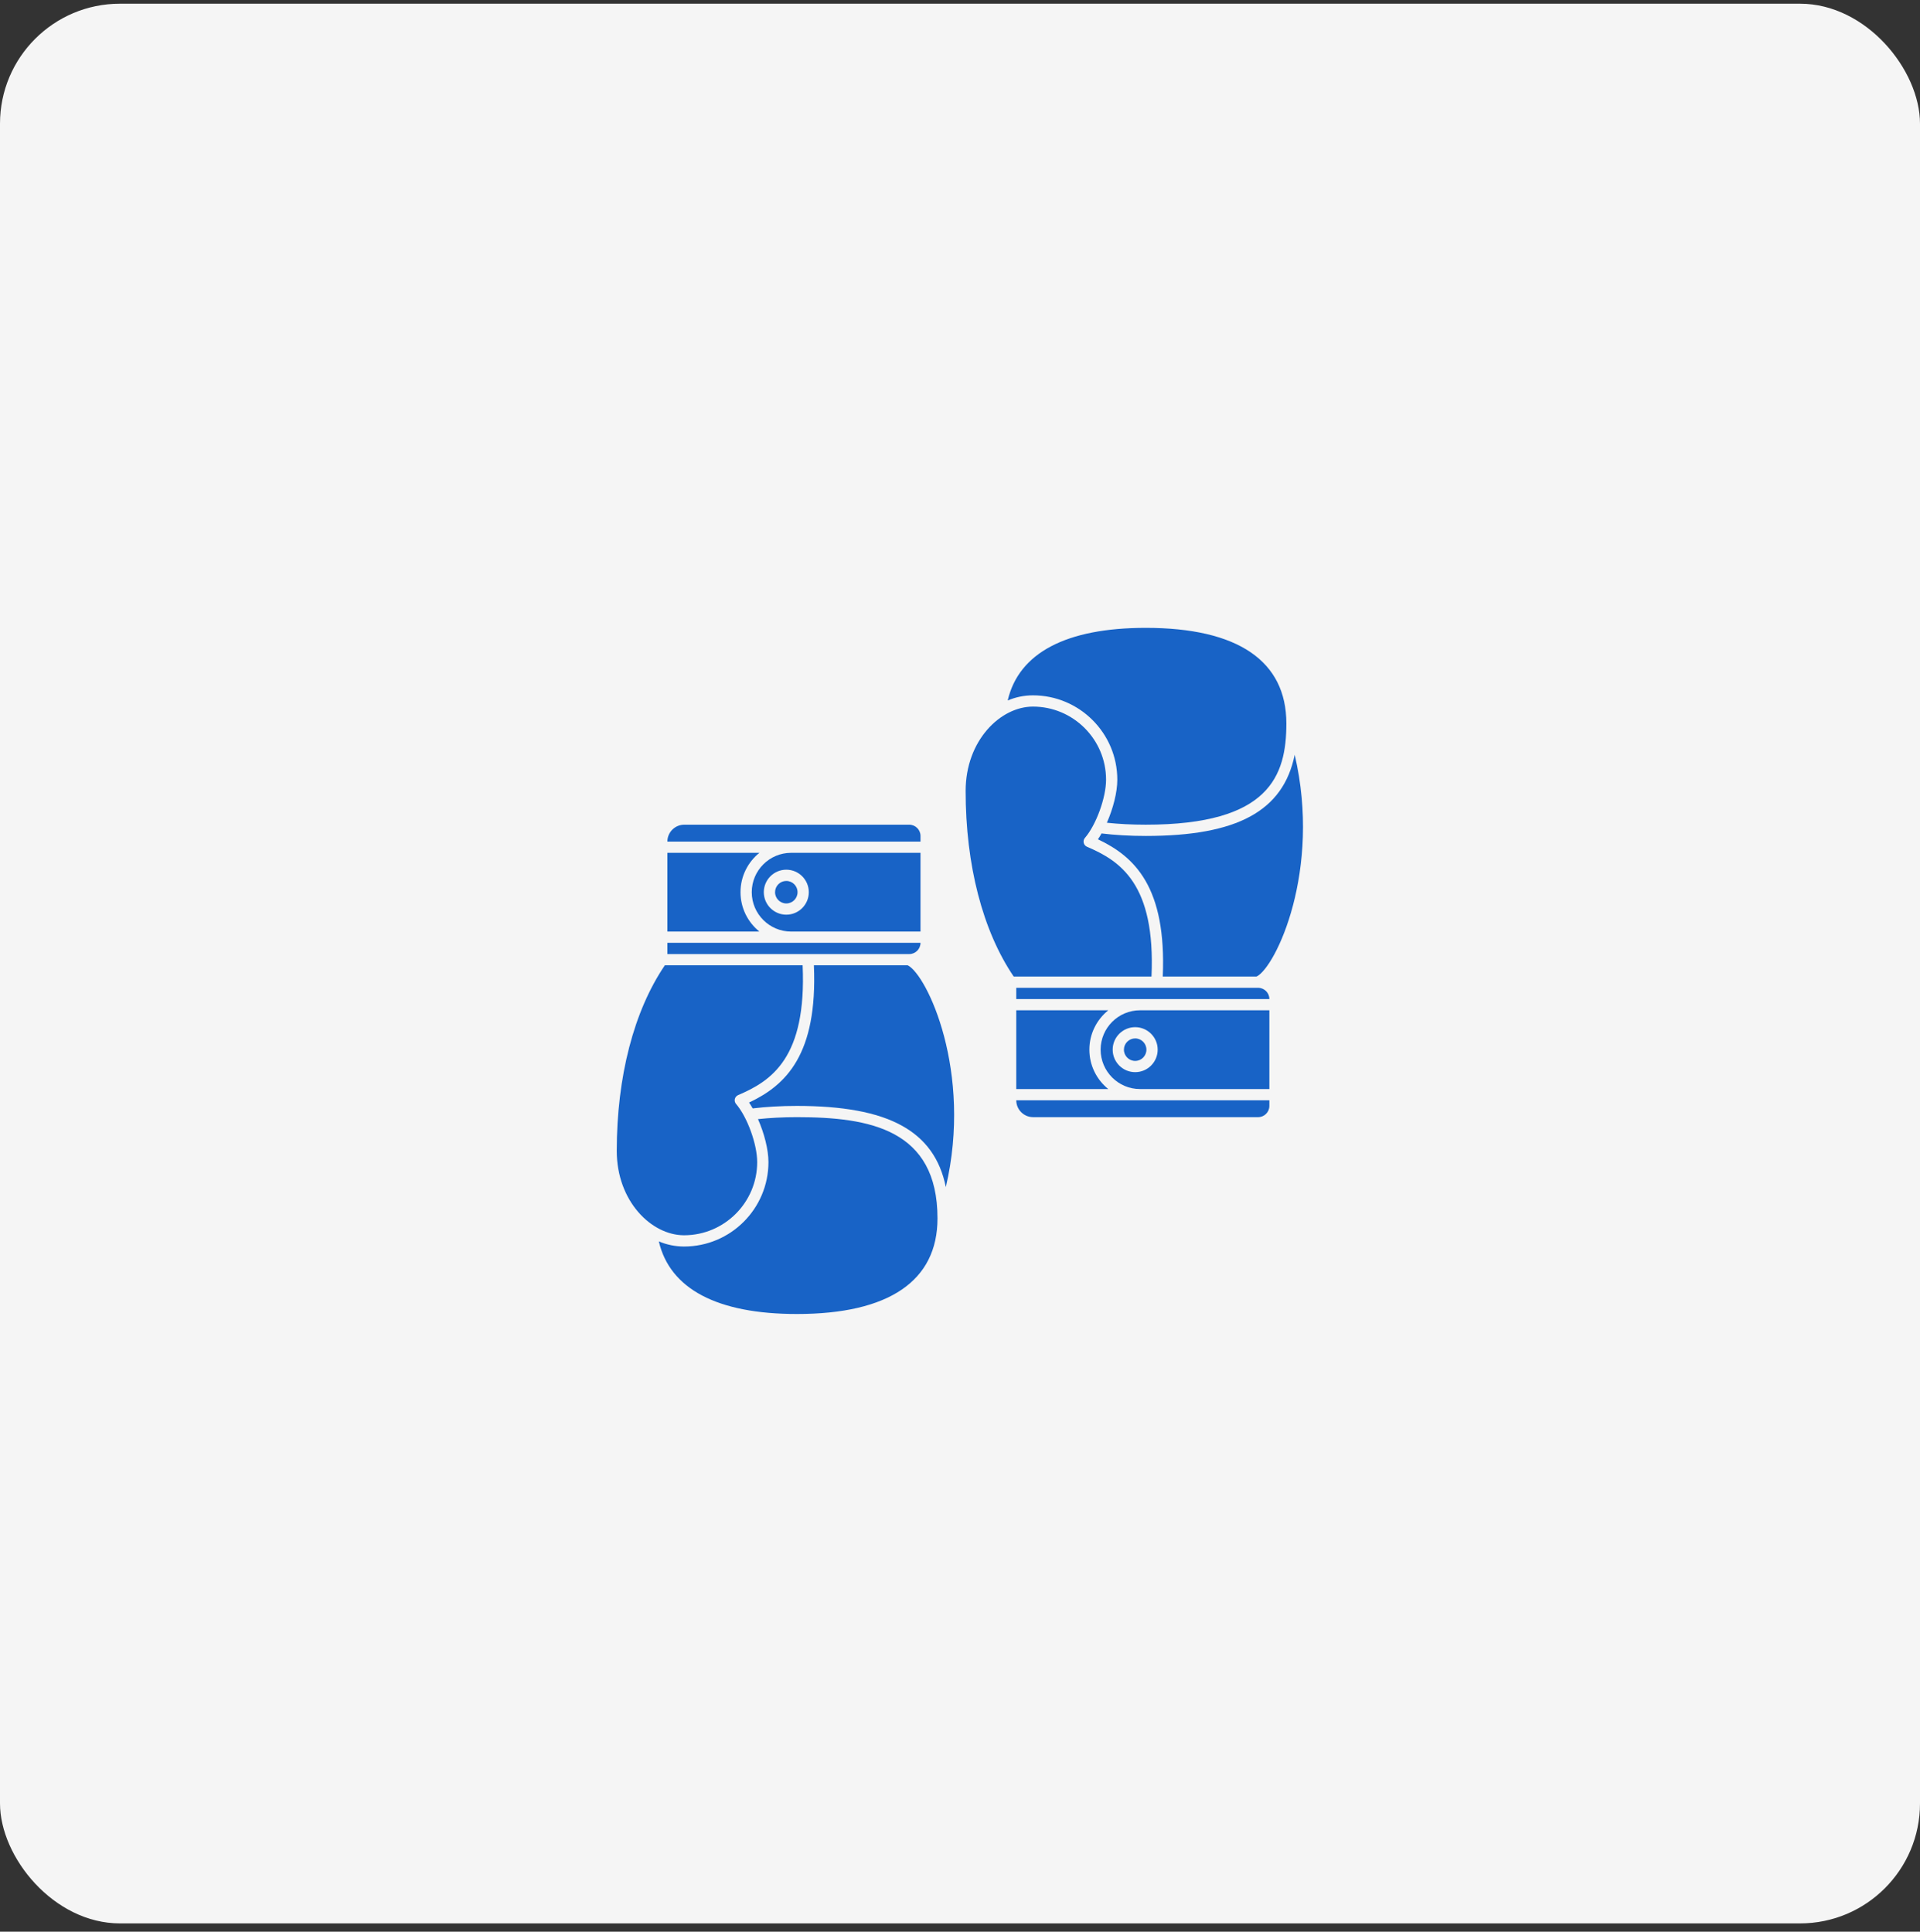 <svg xmlns="http://www.w3.org/2000/svg" width="160" height="161" viewBox="0 0 160 161" fill="none"><rect x="0" y="0" width="160" height="161" fill="#333333" stroke="none"/><rect y="0.308" width="160" height="160" rx="10" fill="#F5F5F5"></rect><g clip-path="url(#clip0_1127_2493)"><path d="M76.709 78.579H55.615V79.517H75.771C76.288 79.517 76.709 79.096 76.709 78.579Z" fill="#1863C6"></path><path d="M75.645 80.454H67.825C68.143 87.892 65.495 90.446 62.422 91.891C62.526 92.044 62.626 92.21 62.723 92.381C63.842 92.246 65.075 92.173 66.406 92.173C73.998 92.173 77.862 94.229 78.82 98.94C81.07 89.322 77.248 81.251 75.645 80.454Z" fill="#1863C6"></path><path d="M66.406 93.11C65.243 93.11 64.159 93.168 63.166 93.274C63.686 94.453 64.037 95.806 64.037 96.86C64.037 100.737 60.883 103.892 57.005 103.892C56.254 103.892 55.55 103.737 54.902 103.465C55.824 107.427 59.773 109.517 66.406 109.517C74.073 109.517 78.125 106.761 78.125 101.548C78.125 94.133 72.493 93.11 66.406 93.11Z" fill="#1863C6"></path><path d="M61.709 74.36C61.709 73.036 62.324 71.853 63.282 71.079H55.615V77.642H63.282C62.323 76.868 61.709 75.685 61.709 74.36Z" fill="#1863C6"></path><path d="M63.099 96.86C63.099 95.367 62.276 93.101 61.338 92.01C61.24 91.896 61.203 91.743 61.236 91.598C61.27 91.453 61.372 91.332 61.509 91.273C64.297 90.084 67.227 88.161 66.886 80.454H55.403C52.819 84.259 51.396 89.751 51.396 95.923C51.396 100.129 54.297 102.954 57.005 102.954C60.365 102.954 63.099 100.22 63.099 96.86Z" fill="#1863C6"></path><path d="M76.709 69.673C76.709 69.156 76.288 68.735 75.771 68.735H57.021C56.246 68.735 55.615 69.366 55.615 70.142H76.709V69.673Z" fill="#1863C6"></path><path d="M65.525 75.298C66.043 75.298 66.463 74.878 66.463 74.36C66.463 73.843 66.043 73.423 65.525 73.423C65.008 73.423 64.588 73.843 64.588 74.36C64.588 74.878 65.008 75.298 65.525 75.298Z" fill="#1863C6"></path><path d="M62.646 74.36C62.646 76.17 64.118 77.642 65.928 77.642H76.709V71.079H65.928C64.118 71.079 62.646 72.551 62.646 74.36ZM65.525 72.485C66.559 72.485 67.4 73.326 67.4 74.36C67.4 75.394 66.559 76.235 65.525 76.235C64.491 76.235 63.651 75.394 63.651 74.36C63.651 73.326 64.491 72.485 65.525 72.485Z" fill="#1863C6"></path><path d="M91.719 87.485C91.719 89.295 93.191 90.767 95 90.767H105.781V84.204H95C93.191 84.204 91.719 85.676 91.719 87.485ZM96.473 87.485C96.473 88.519 95.632 89.36 94.598 89.36C93.564 89.36 92.723 88.519 92.723 87.485C92.723 86.451 93.564 85.61 94.598 85.61C95.632 85.61 96.473 86.451 96.473 87.485Z" fill="#1863C6"></path><path d="M90.582 70.573C90.444 70.514 90.343 70.393 90.309 70.248C90.275 70.103 90.312 69.949 90.41 69.836C91.348 68.745 92.172 66.478 92.172 64.985C92.172 61.625 89.438 58.892 86.078 58.892C83.369 58.892 80.469 61.717 80.469 65.923C80.469 72.094 81.892 77.587 84.476 81.392H95.959C96.3 73.685 93.37 71.762 90.582 70.573Z" fill="#1863C6"></path><path d="M93.109 64.985C93.109 66.04 92.758 67.392 92.239 68.572C93.232 68.678 94.315 68.735 95.479 68.735C105.777 68.735 107.197 64.68 107.197 60.298C107.197 55.084 103.145 52.329 95.479 52.329C88.846 52.329 84.897 54.418 83.975 58.382C84.622 58.109 85.326 57.954 86.078 57.954C89.955 57.954 93.109 61.108 93.109 64.985Z" fill="#1863C6"></path><path d="M95.479 69.673C94.147 69.673 92.914 69.6 91.796 69.464C91.698 69.635 91.598 69.801 91.494 69.954C94.567 71.399 97.215 73.953 96.897 81.391H104.717C106.321 80.594 110.142 72.524 107.892 62.905C106.935 67.617 103.071 69.673 95.479 69.673Z" fill="#1863C6"></path><path d="M104.844 82.329H84.688V83.267H105.781C105.781 82.75 105.361 82.329 104.844 82.329Z" fill="#1863C6"></path><path d="M86.094 93.11H104.844C105.361 93.11 105.781 92.69 105.781 92.173V91.704H84.688C84.688 92.479 85.318 93.11 86.094 93.11Z" fill="#1863C6"></path><path d="M90.781 87.485C90.781 86.161 91.396 84.978 92.354 84.204H84.688V90.767H92.354C91.396 89.993 90.781 88.81 90.781 87.485Z" fill="#1863C6"></path><path d="M94.598 88.423C95.116 88.423 95.535 88.003 95.535 87.485C95.535 86.968 95.116 86.548 94.598 86.548C94.08 86.548 93.66 86.968 93.66 87.485C93.66 88.003 94.08 88.423 94.598 88.423Z" fill="#1863C6"></path></g><defs><clipPath id="clip0_1127_2493"><rect width="60" height="60" fill="white" transform="translate(50 50.615)"></rect></clipPath></defs></svg>